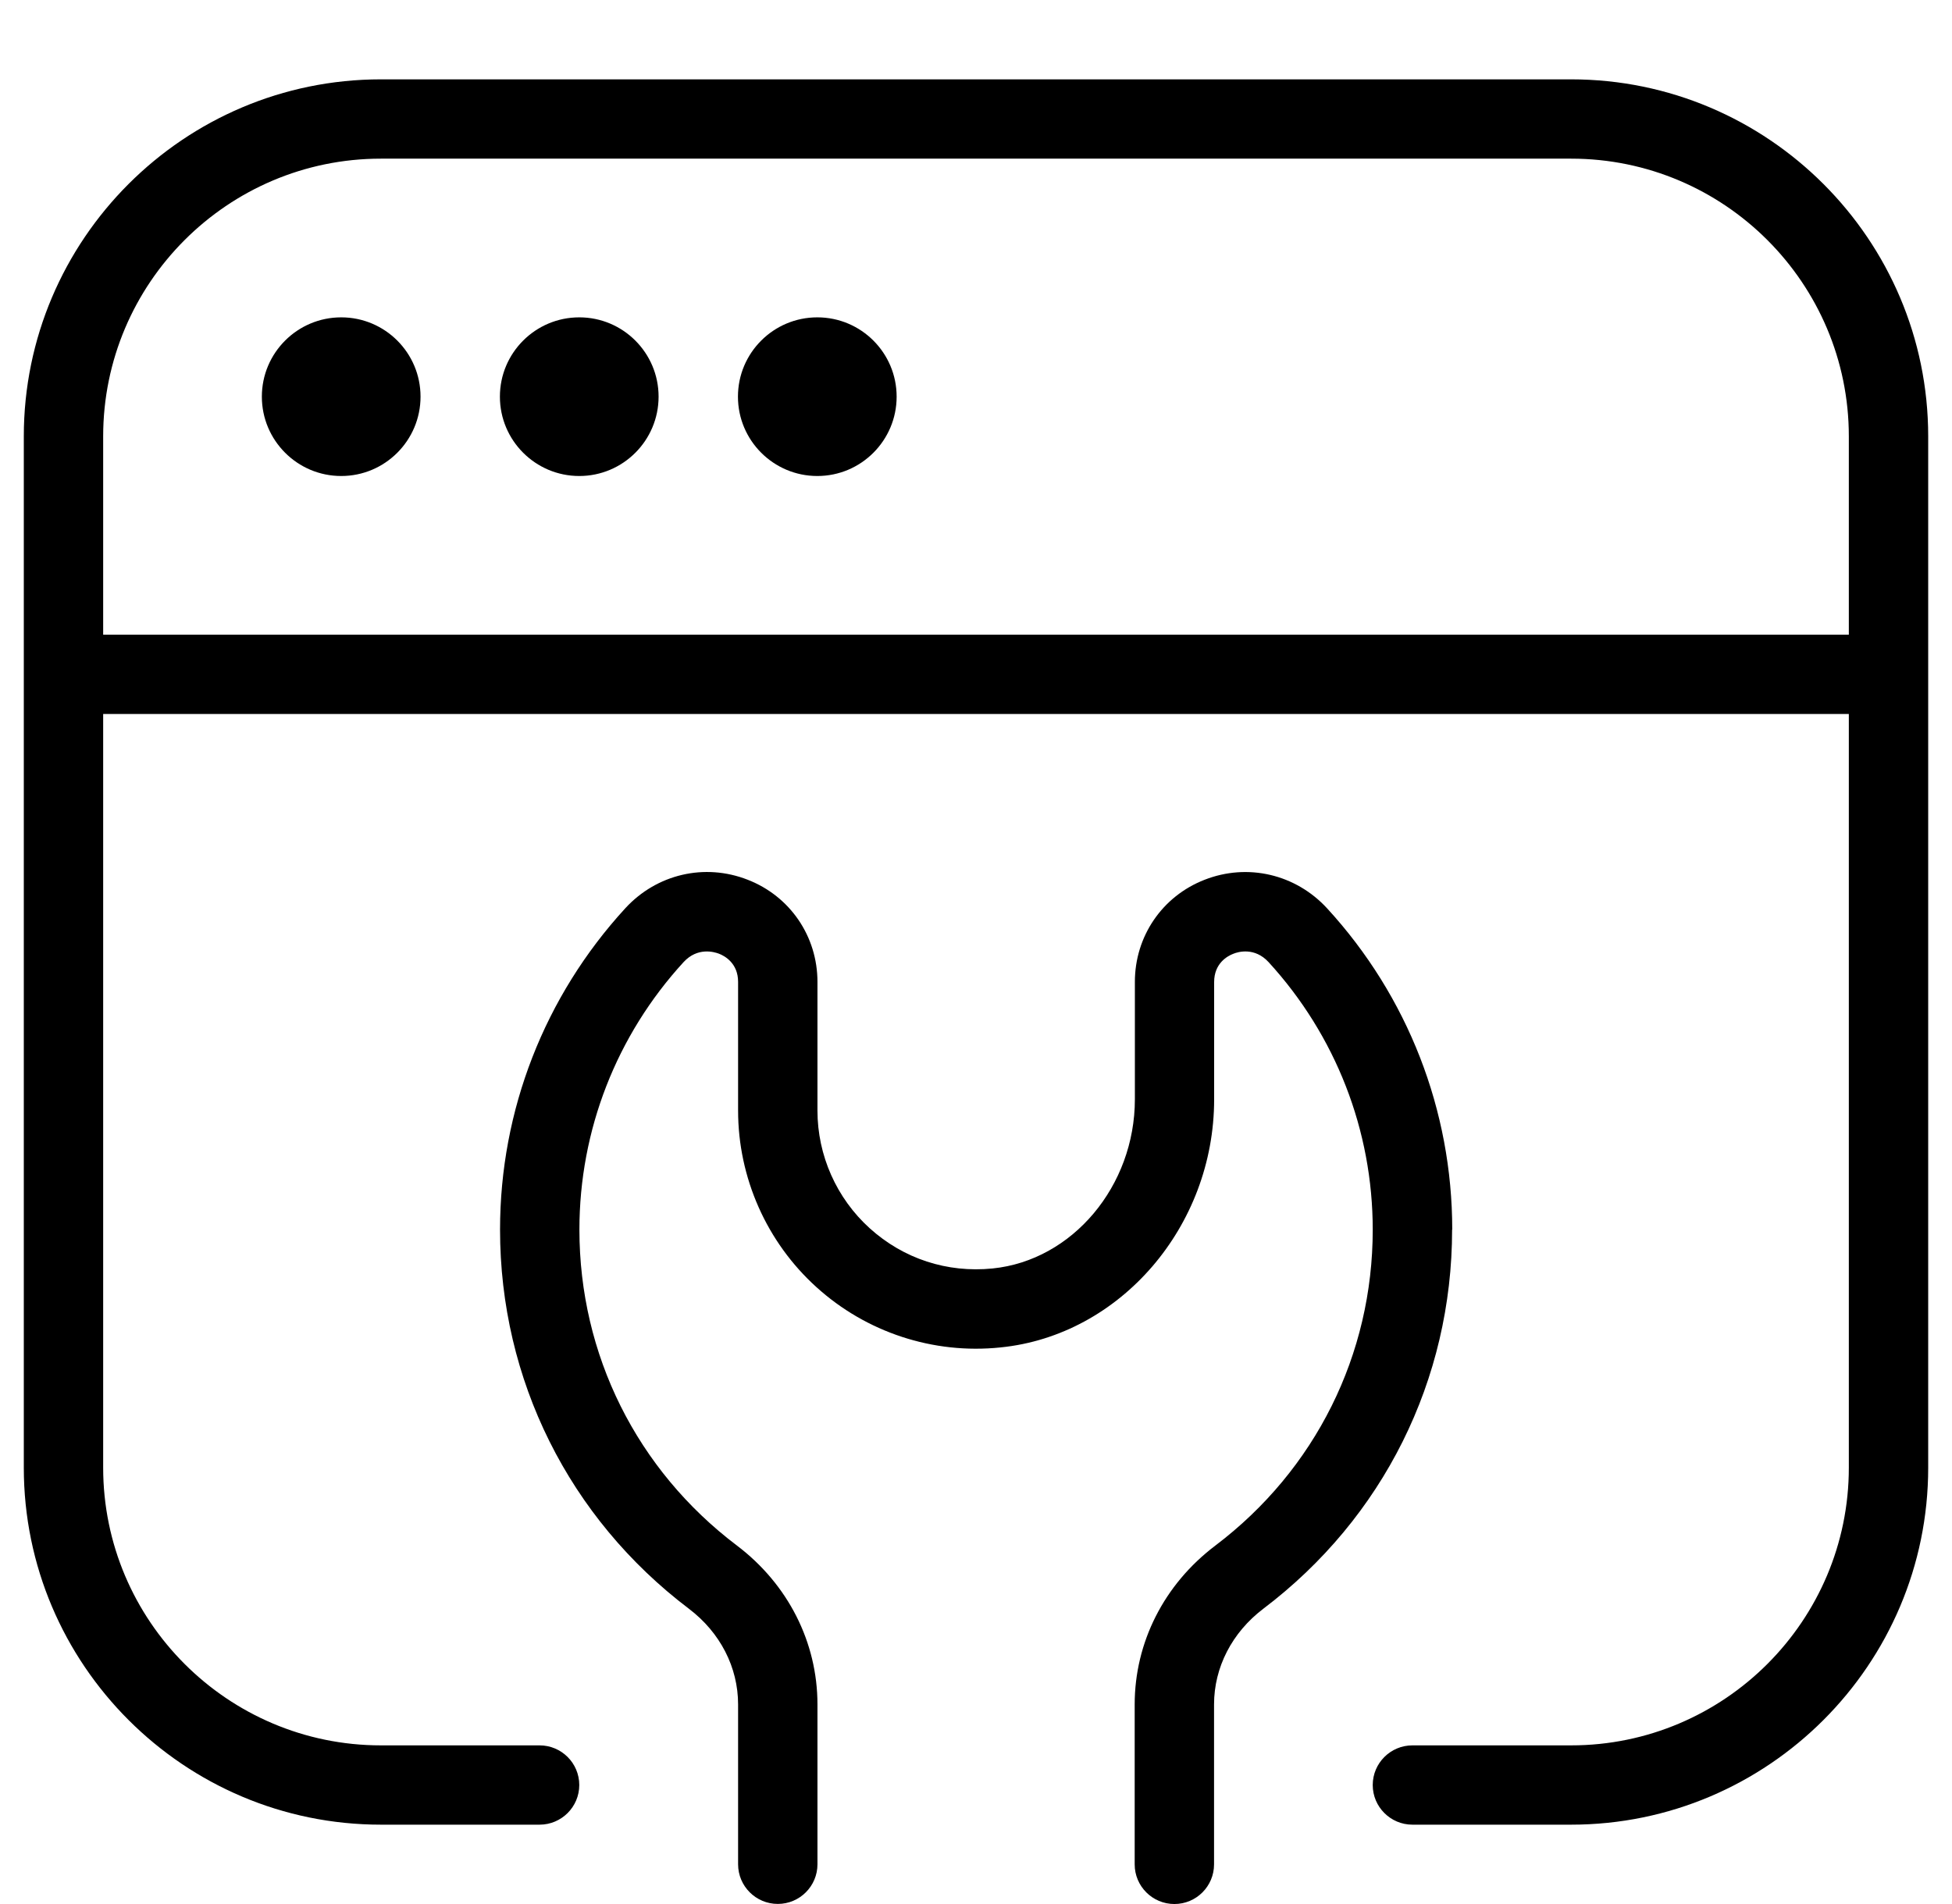 <svg width="41" height="40" viewBox="0 0 41 40" fill="none" xmlns="http://www.w3.org/2000/svg">
<g clip-path="url(#clip0_0_821)">
<path d="M33 1.667H8C3.865 1.667 0.5 5.032 0.5 9.167V30.833C0.5 34.968 3.865 38.333 8 38.333H11.333C11.793 38.333 12.167 37.96 12.167 37.5C12.167 37.04 11.793 36.667 11.333 36.667H8C4.783 36.667 2.167 34.05 2.167 30.833V15H38.833V30.833C38.833 34.05 36.217 36.667 33 36.667H29.667C29.207 36.667 28.833 37.04 28.833 37.5C28.833 37.96 29.207 38.333 29.667 38.333H33C37.135 38.333 40.5 34.968 40.5 30.833V9.167C40.5 5.032 37.135 1.667 33 1.667ZM2.167 13.333V9.167C2.167 5.95 4.783 3.333 8 3.333H33C36.217 3.333 38.833 5.95 38.833 9.167V13.333H2.167ZM8.833 8.333C8.833 9.253 8.087 10 7.167 10C6.247 10 5.5 9.253 5.5 8.333C5.5 7.413 6.247 6.667 7.167 6.667C8.087 6.667 8.833 7.413 8.833 8.333ZM13.833 8.333C13.833 9.253 13.087 10 12.167 10C11.247 10 10.5 9.253 10.5 8.333C10.5 7.413 11.247 6.667 12.167 6.667C13.087 6.667 13.833 7.413 13.833 8.333ZM18.833 8.333C18.833 9.253 18.087 10 17.167 10C16.247 10 15.5 9.253 15.5 8.333C15.5 7.413 16.247 6.667 17.167 6.667C18.087 6.667 18.833 7.413 18.833 8.333ZM30.5 25.833C30.5 28.988 29.053 31.892 26.533 33.798C25.877 34.297 25.5 35.028 25.5 35.808V39.167C25.5 39.627 25.127 40 24.667 40C24.207 40 23.833 39.627 23.833 39.167V35.808C23.833 34.503 24.45 33.285 25.527 32.47C27.628 30.88 28.833 28.46 28.833 25.833C28.833 23.747 28.055 21.752 26.645 20.212C26.353 19.895 26.005 19.995 25.905 20.037C25.783 20.083 25.502 20.237 25.502 20.63V23.095C25.502 25.765 23.53 28.055 21.015 28.307C19.6 28.455 18.193 27.988 17.148 27.04C16.103 26.095 15.503 24.742 15.503 23.332V20.628C15.503 20.235 15.222 20.082 15.1 20.035C14.998 19.997 14.652 19.895 14.36 20.21C12.948 21.75 12.17 23.745 12.17 25.832C12.17 28.458 13.375 30.878 15.477 32.468C16.553 33.283 17.17 34.502 17.17 35.807V39.165C17.17 39.625 16.797 39.998 16.337 39.998C15.877 39.998 15.503 39.625 15.503 39.165V35.807C15.503 35.027 15.127 34.295 14.47 33.797C11.95 31.888 10.503 28.985 10.503 25.832C10.503 23.327 11.437 20.932 13.132 19.083C13.792 18.363 14.8 18.127 15.705 18.482C16.595 18.828 17.17 19.67 17.17 20.628V23.332C17.17 24.272 17.57 25.172 18.267 25.803C18.975 26.443 19.892 26.745 20.85 26.648C22.525 26.478 23.837 24.918 23.837 23.093V20.628C23.837 19.67 24.412 18.828 25.302 18.482C26.207 18.128 27.215 18.365 27.875 19.083C29.57 20.93 30.503 23.327 30.503 25.832L30.5 25.833Z" fill="black"/>
</g>
<defs>
<clipPath id="clip0_0_821">
<rect width="40" height="40" fill="white" transform="translate(0.5)"/>
</clipPath>
</defs>
</svg>
